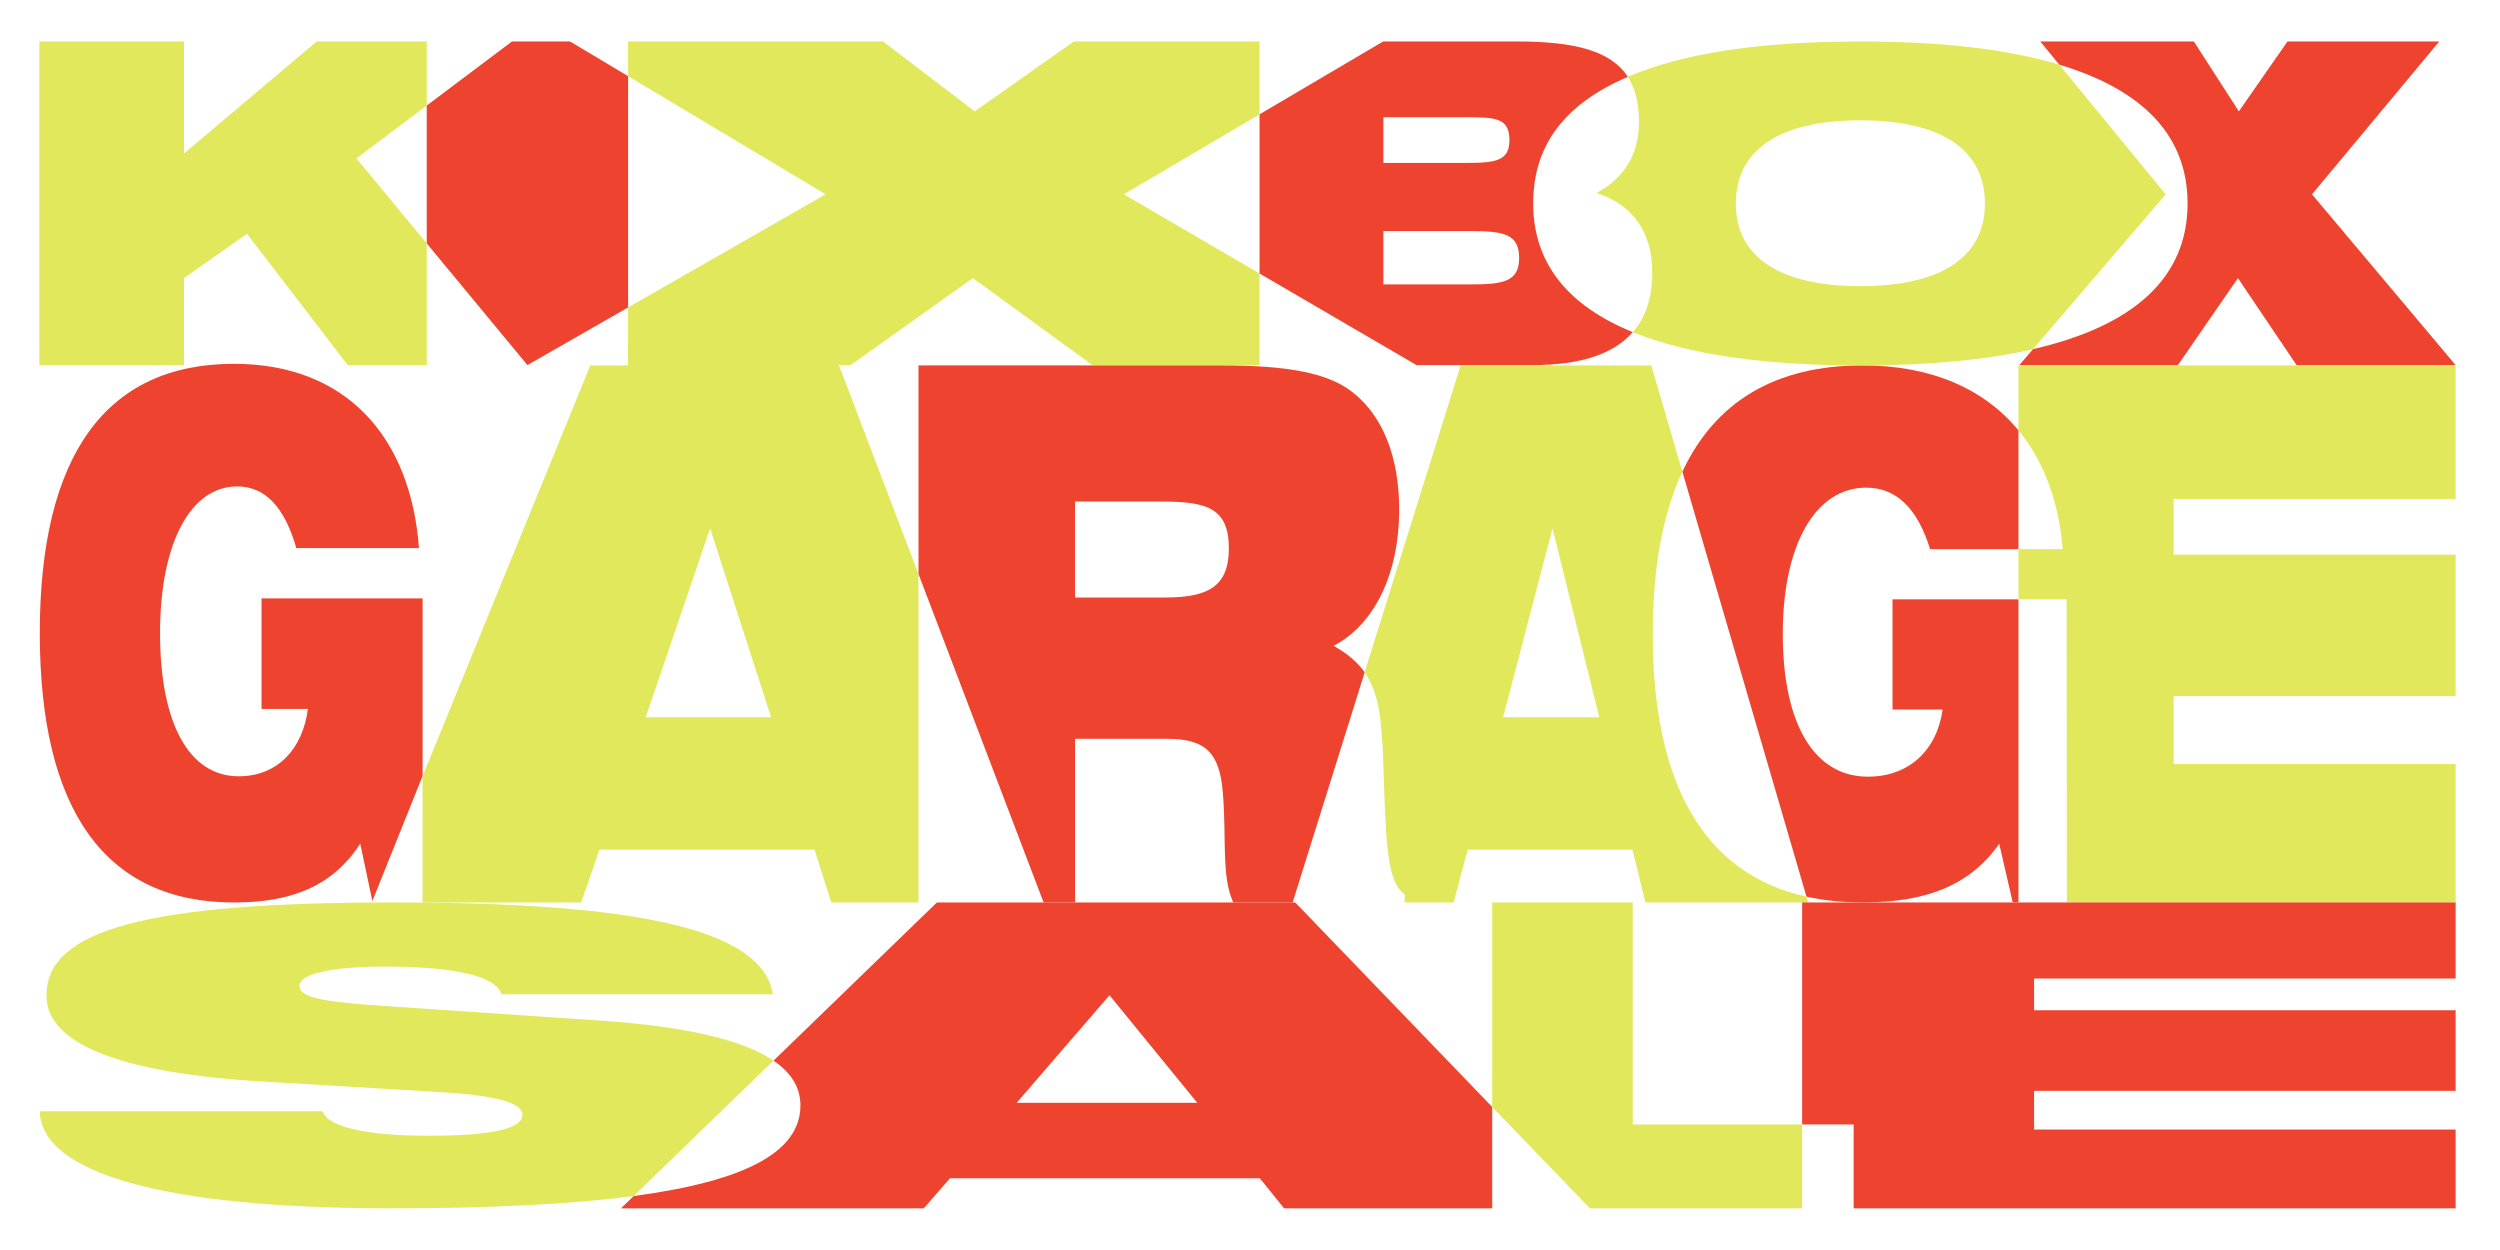 <?xml version="1.0" encoding="UTF-8"?> <svg xmlns="http://www.w3.org/2000/svg" id="Layer_1" version="1.1" viewBox="0 0 1200 600"><defs><style> .st0 { fill: none; } .st1 { fill: #ee442f; } .st2 { fill: #e1e85b; } </style></defs><polygon class="st0" points="721.49 344.01 767.64 344.01 745.21 253.05 721.49 344.01"></polygon><path class="st0" d="M557.3,240.15h-41.28v46.2h43.13c20.37,0,30.69-5.01,30.69-23.64,0-19.69-10.85-22.56-32.55-22.56h0Z"></path><path class="st0" d="M895.76,233.48c-24.05,0-40.02,27.22-40.02,70.42s15.14,68.72,40.85,68.72c19.9,0,33.17-12.93,35.87-32.32h-24.05v-53.07h60.45v-24.16h-42.41c-6.01-19.39-15.96-29.6-30.69-29.6h0Z"></path><polygon class="st0" points="309.92 344.01 370.11 344.01 340.85 253.05 309.92 344.01"></polygon><path class="st1" d="M202.82,287.23h-77.29v53.07h22.25c-2.49,19.39-14.77,32.32-33.18,32.32-23.78,0-37.78-25.18-37.78-68.72s14.77-70.42,37.02-70.42c13.62,0,22.82,10.21,28.39,29.6h58.88c-4.03-53.75-35.29-88.45-88.8-88.45-61.76,0-93.21,44.23-93.21,129.28s31.45,129.28,93.21,129.28c27.62,0,47.37-7.83,60.61-28.24,1.94,9.19,3.87,18.37,5.81,27.56l24.11-60.06v-85.21h-.02Z"></path><path class="st2" d="M402.73,175.4h-119.38l-80.53,197.22v60.56h76.16l8.74-25.35h103.24l8.07,25.35h41.84v-157.64l-38.14-100.14h0ZM309.92,344.28l30.94-90.68,29.26,90.68h-60.2Z"></path><path class="st1" d="M640.12,310c19.85-10.35,31.49-34.99,31.49-65.34,0-24.99-7.67-44.63-21.96-56.05-12.17-10-33.08-13.21-63.24-13.21h-145.53v100.14l60.05,157.64h15.1v-78.55h44.19c18.26,0,25.14,6.43,26.73,25.71,1.85,21.78-.79,40.34,5.03,52.84h28.48l34.58-110.47c-3.4-4.84-8.16-8.93-14.9-12.7h-.02ZM559.15,286.8h-43.13v-46.06h41.28c21.7,0,32.55,2.86,32.55,22.49,0,18.57-10.32,23.57-30.69,23.57h-.01Z"></path><path class="st2" d="M793.33,304.29c0-31.71,4.76-57.73,14.2-77.88l-14.9-51.01h-91.52l-46.11,147.31c6.9,9.8,8.21,22.68,8.92,42.28,1.32,37.13,1.32,58.2,10.32,64.27v3.93h23.52l6.7-25.35h79.14l6.19,25.35h78.11l-.81-2.78c-48.92-10.88-73.77-53.62-73.77-126.1v-.02ZM721.49,344.28l23.72-90.68,22.43,90.68h-46.15,0Z"></path><path class="st1" d="M968.86,287.67h-60.45v52.91h24.05c-2.7,19.33-15.97,32.22-35.87,32.22-25.71,0-40.85-25.1-40.85-68.52s15.97-70.21,40.02-70.21c14.72,0,24.67,10.18,30.69,29.51h42.41v-57.01c-16.34-19.8-41.59-31.18-74.76-31.18-41.8,0-70.75,17.28-86.56,51.01l59.57,203.98c8.31,1.85,17.3,2.78,27,2.78,29.86,0,51.21-7.8,65.52-28.15,2.16,9.38,4.32,18.77,6.47,28.15h26.02-23.26v-145.51.02Z"></path><path class="st2" d="M1178.7,239.5v-64.1h-209.84v31.18c12.16,14.74,19.38,34.14,21.24,57.01h-21.24v24.08h23.11c.05,48.5.1,97.01.15,145.51h186.59v-66.41h-135.37v-32.61h135.37v-67.92h-135.37v-26.74h135.37-.01Z"></path><polygon class="st0" points="487.98 529.36 574.69 529.36 532.55 477.71 487.98 529.36"></polygon><path class="st2" d="M288.82,489.94l-102.2-6.93c-28.86-1.92-42.89-3.66-42.89-9.81,0-5.39,14.03-9.24,40.48-9.24,34.87,0,53.71,4.62,56.51,13.28h130.26c-4.81-30.98-64.13-44.07-181.96-44.07s-166.73,12.89-166.73,44.64c0,23.28,35.27,37.33,104.61,41.37l83.77,5c26.85,1.54,40.08,5,40.08,10.97,0,6.73-15.23,10.01-45.29,10.01s-48.5-4.43-50.5-11.74H19.08c.8,29.44,58.52,46.57,168.33,46.57,47.77,0,86.61-1.89,116.77-5.91l67.09-64.97c-14.77-10.05-42.21-16.38-82.46-19.18h.01Z"></path><path class="st1" d="M621.69,433.18h-171.98l-78.43,75.94c8.62,5.86,12.93,12.99,12.93,21.43,0,22.32-26.18,36.35-80.02,43.54l-6.11,5.91h145.33l12.6-14.44h148.72l11.63,14.44h99.9v-48.66l-94.57-98.16h0ZM487.98,529.36l44.57-51.65,42.15,51.65h-86.72Z"></path><polygon class="st2" points="783.7 539.74 783.7 433.18 716.26 433.18 716.26 531.34 763.14 580 865.03 580 865.03 539.74 783.7 539.74"></polygon><polygon class="st1" points="1178.7 469.69 1178.7 433.18 1169.15 433.18 956.26 433.18 865.03 433.18 865.03 539.74 889.74 539.74 889.74 580 1178.7 580 1178.7 542.18 976.35 542.18 976.35 523.6 1178.7 523.6 1178.7 484.92 976.35 484.92 976.35 469.69 1178.7 469.69"></polygon><g><polygon class="st2" points="539.44 93.27 604.58 54.87 604.58 19.9 515.44 19.9 467.87 53.46 423.86 19.9 301.49 19.9 301.49 36.57 396.3 93.27 301.49 147.56 301.49 175.24 408.3 175.24 466.98 133.5 524.33 175.24 604.58 175.24 604.58 131.28 539.44 93.27"></polygon><path class="st1" d="M781.35,36.87c-8.16-12.61-25.73-16.97-53.44-16.97h-64l-59.33,34.97v76.41l75.33,43.96h55.85c22.79,0,38.78-5.28,47.97-15.8-31.76-12.94-47.8-33.64-47.8-61.79s15.24-47.79,45.42-60.78h0ZM664.02,56.26h39.91c14.01,0,20.59.43,20.59,10.97,0,9.9-6.37,10.97-20.59,10.97h-39.91s0-21.94,0-21.94ZM706.04,136.51h-42.03v-25.6h42.03c15.92,0,23.14,1.51,23.14,12.91s-7.64,12.69-23.14,12.69h0Z"></path><path class="st2" d="M988.45,31.03c-24.57-7.38-56.42-11.13-95.47-11.13-48.26,0-85.53,5.73-111.63,16.97,3.59,5.55,5.36,12.69,5.36,21.76,0,15.28-7.01,26.89-20.38,33.99,17.62,5.81,26.75,18.93,26.75,38.3,0,11.89-3.12,21.4-9.34,28.52,25.97,10.58,62.44,15.97,109.25,15.97,32.67,0,60.3-2.62,82.85-7.8l63.69-74.33-51.07-62.24h0ZM892.98,137.34c-38.78,0-59.78-13.91-59.78-39.69s21-39.9,59.78-39.9,59.78,14.12,59.78,39.9-21,39.69-59.78,39.69Z"></path><path class="st1" d="M1109.77,93.27l61.08-73.37h-72.86l-23.34,33.56-21.6-33.56h-73.73l9.13,11.13c40.9,12.29,61.58,34.66,61.58,66.62,0,35.09-24.95,58.63-74.2,69.95l-6.55,7.64h76.13l28.79-41.74,28.14,41.74h76.35l-68.93-81.97h.01Z"></path><polygon class="st2" points="171.1 76.05 204.83 50.67 204.83 19.9 152.01 19.9 88.3 73.69 88.3 19.9 18.88 19.9 18.88 175.24 88.3 175.24 88.3 133.5 118.54 112.2 166.89 175.24 204.83 175.24 204.83 116.82 171.1 76.05"></polygon><polygon class="st1" points="301.49 36.57 273.61 19.9 245.73 19.9 204.83 50.67 204.83 116.82 253.16 175.24 301.49 147.56 301.49 36.57"></polygon></g><rect class="st2" x="301.49" y="163.95" width="101.09" height="24.47"></rect></svg> 